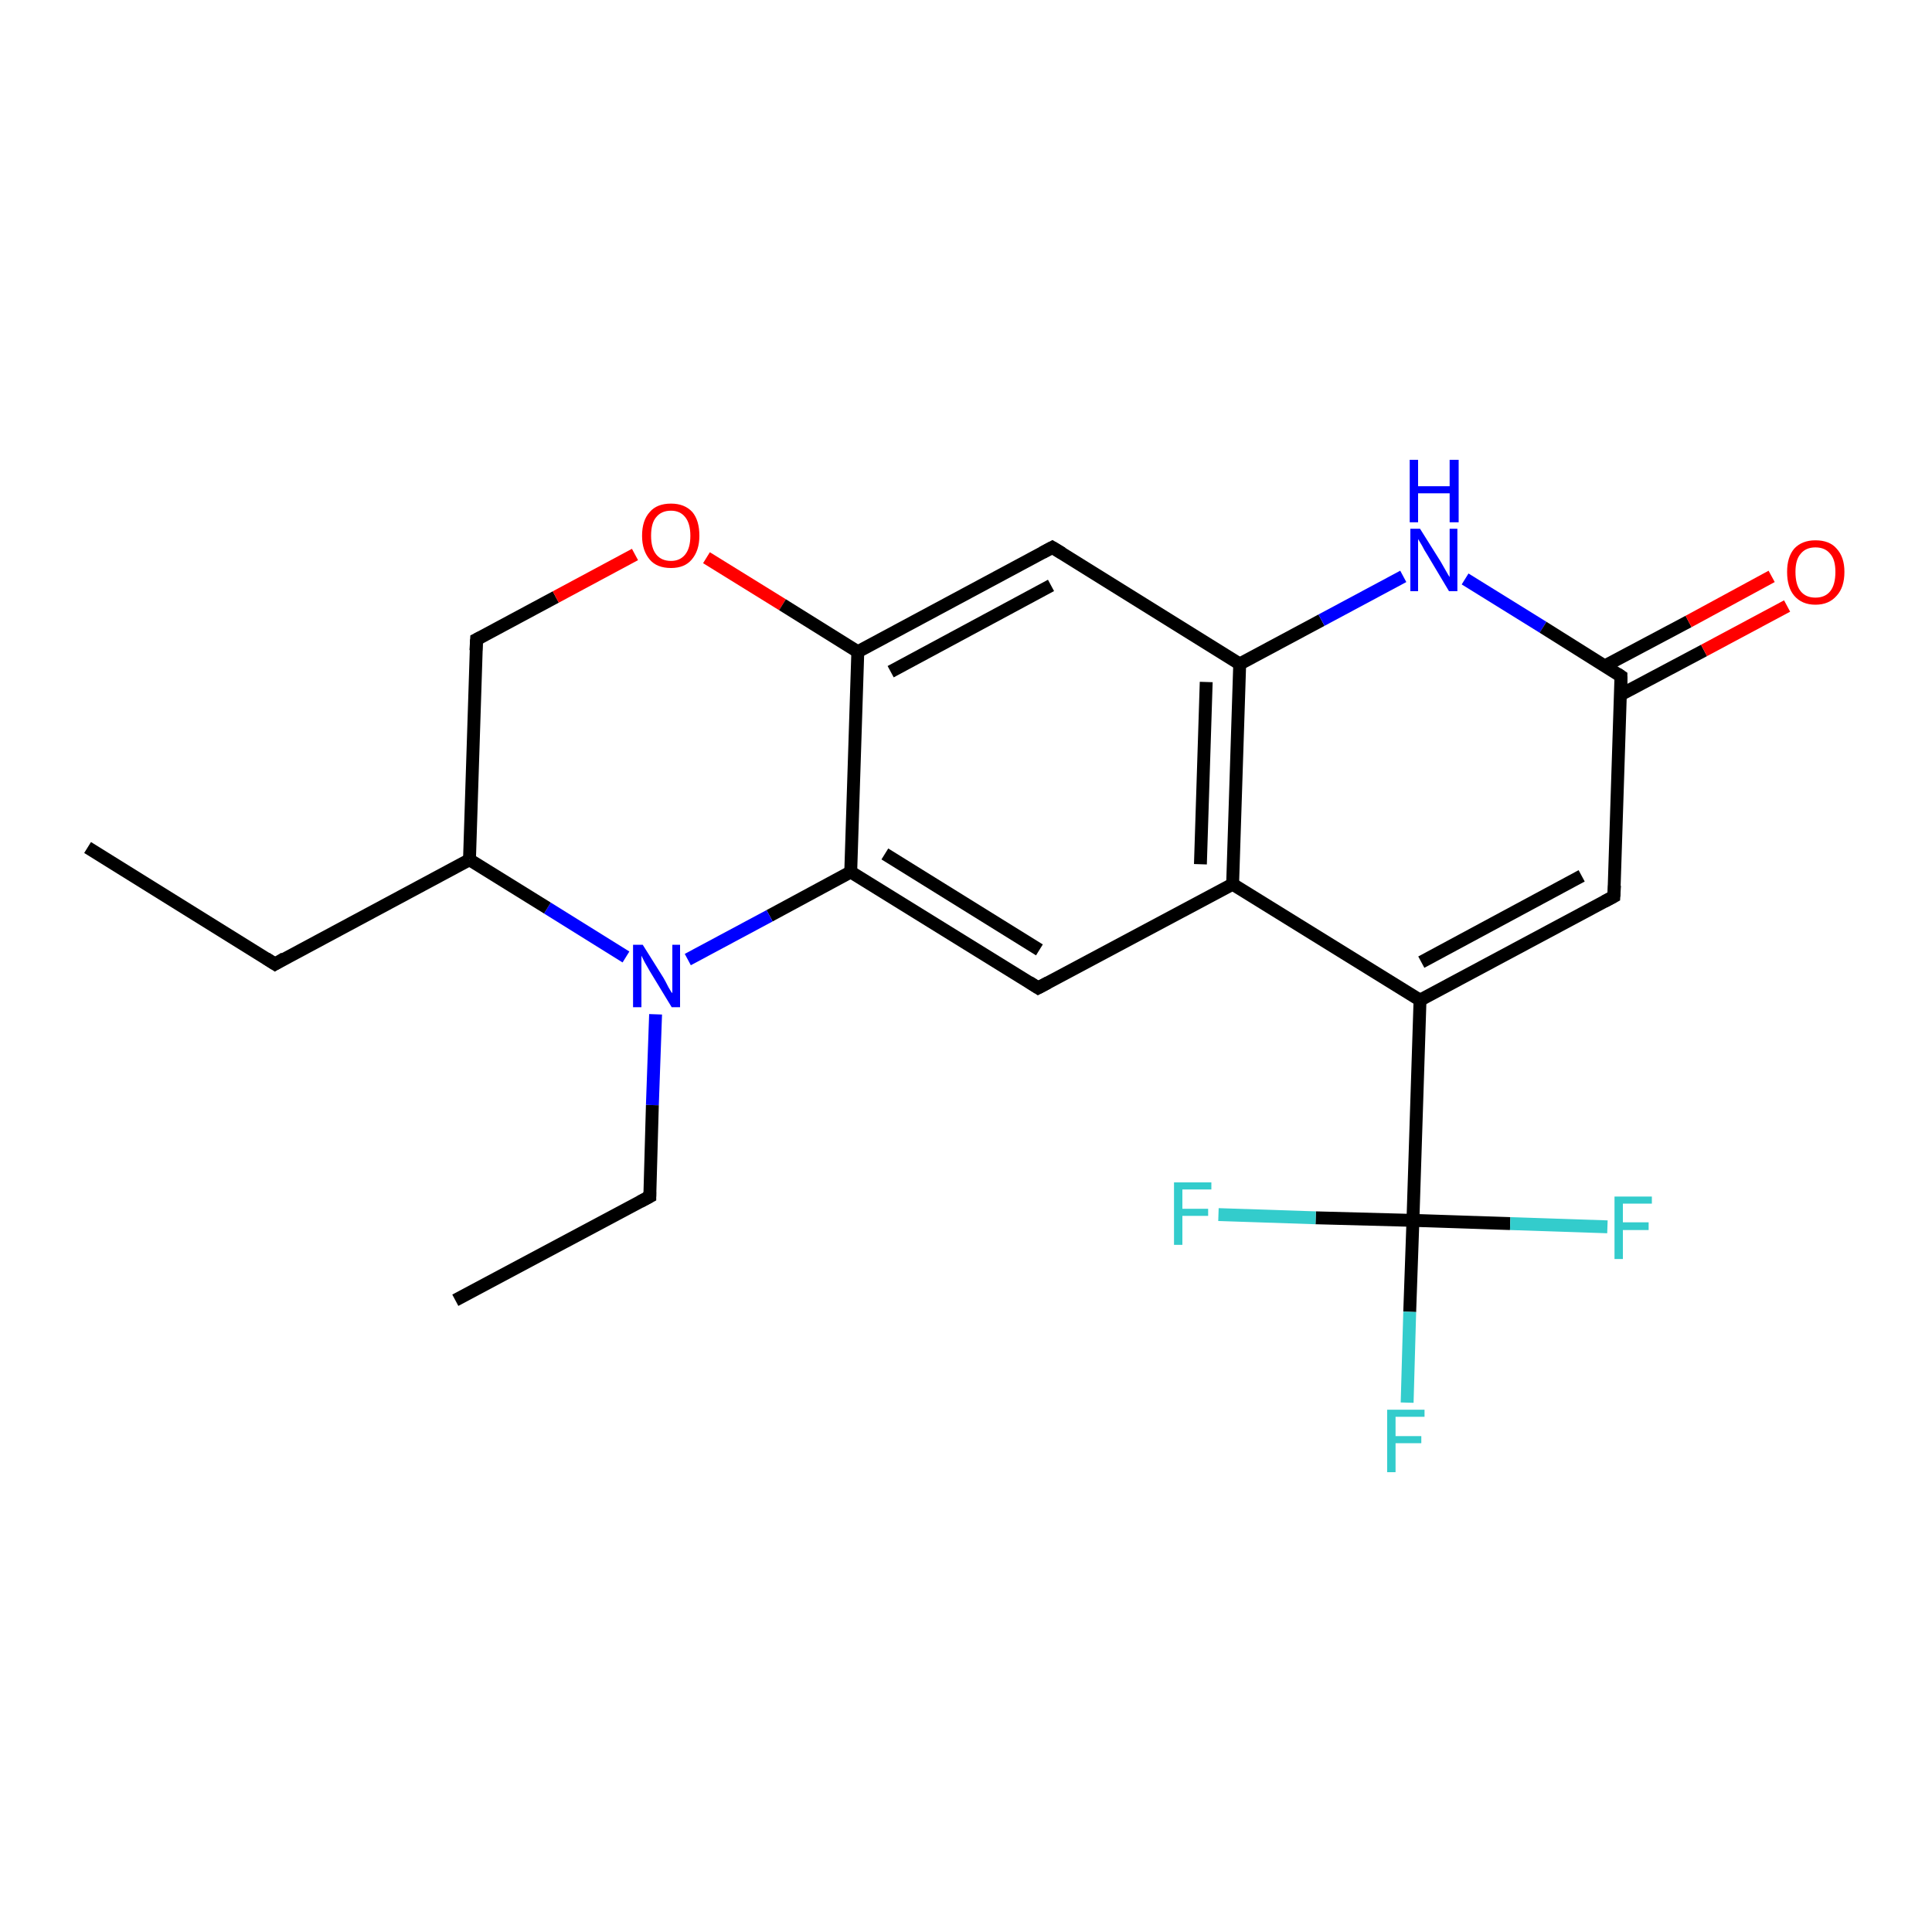 <?xml version='1.0' encoding='iso-8859-1'?>
<svg version='1.1' baseProfile='full'
              xmlns='http://www.w3.org/2000/svg'
                      xmlns:rdkit='http://www.rdkit.org/xml'
                      xmlns:xlink='http://www.w3.org/1999/xlink'
                  xml:space='preserve'
width='300px' height='300px' viewBox='0 0 300 300'>
<!-- END OF HEADER -->
<rect style='opacity:1.0;fill:#FFFFFF;stroke:none' width='300.0' height='300.0' x='0.0' y='0.0'> </rect>
<path class='bond-0 atom-0 atom-1' d='M 13.6,131.6 L 42.7,149.7' style='fill:none;fill-rule:evenodd;stroke:#000000;stroke-width:2.0px;stroke-linecap:butt;stroke-linejoin:miter;stroke-opacity:1' />
<path class='bond-1 atom-1 atom-2' d='M 42.7,149.7 L 72.9,133.5' style='fill:none;fill-rule:evenodd;stroke:#000000;stroke-width:2.0px;stroke-linecap:butt;stroke-linejoin:miter;stroke-opacity:1' />
<path class='bond-2 atom-2 atom-3' d='M 72.9,133.5 L 74.0,99.3' style='fill:none;fill-rule:evenodd;stroke:#000000;stroke-width:2.0px;stroke-linecap:butt;stroke-linejoin:miter;stroke-opacity:1' />
<path class='bond-3 atom-3 atom-4' d='M 74.0,99.3 L 86.3,92.7' style='fill:none;fill-rule:evenodd;stroke:#000000;stroke-width:2.0px;stroke-linecap:butt;stroke-linejoin:miter;stroke-opacity:1' />
<path class='bond-3 atom-3 atom-4' d='M 86.3,92.7 L 98.6,86.1' style='fill:none;fill-rule:evenodd;stroke:#FF0000;stroke-width:2.0px;stroke-linecap:butt;stroke-linejoin:miter;stroke-opacity:1' />
<path class='bond-4 atom-4 atom-5' d='M 109.7,86.6 L 121.5,93.9' style='fill:none;fill-rule:evenodd;stroke:#FF0000;stroke-width:2.0px;stroke-linecap:butt;stroke-linejoin:miter;stroke-opacity:1' />
<path class='bond-4 atom-4 atom-5' d='M 121.5,93.9 L 133.2,101.2' style='fill:none;fill-rule:evenodd;stroke:#000000;stroke-width:2.0px;stroke-linecap:butt;stroke-linejoin:miter;stroke-opacity:1' />
<path class='bond-5 atom-5 atom-6' d='M 133.2,101.2 L 163.4,85.0' style='fill:none;fill-rule:evenodd;stroke:#000000;stroke-width:2.0px;stroke-linecap:butt;stroke-linejoin:miter;stroke-opacity:1' />
<path class='bond-5 atom-5 atom-6' d='M 138.3,104.3 L 163.2,90.9' style='fill:none;fill-rule:evenodd;stroke:#000000;stroke-width:2.0px;stroke-linecap:butt;stroke-linejoin:miter;stroke-opacity:1' />
<path class='bond-6 atom-6 atom-7' d='M 163.4,85.0 L 192.5,103.1' style='fill:none;fill-rule:evenodd;stroke:#000000;stroke-width:2.0px;stroke-linecap:butt;stroke-linejoin:miter;stroke-opacity:1' />
<path class='bond-7 atom-7 atom-8' d='M 192.5,103.1 L 205.2,96.3' style='fill:none;fill-rule:evenodd;stroke:#000000;stroke-width:2.0px;stroke-linecap:butt;stroke-linejoin:miter;stroke-opacity:1' />
<path class='bond-7 atom-7 atom-8' d='M 205.2,96.3 L 217.9,89.5' style='fill:none;fill-rule:evenodd;stroke:#0000FF;stroke-width:2.0px;stroke-linecap:butt;stroke-linejoin:miter;stroke-opacity:1' />
<path class='bond-8 atom-8 atom-9' d='M 227.5,89.9 L 239.6,97.4' style='fill:none;fill-rule:evenodd;stroke:#0000FF;stroke-width:2.0px;stroke-linecap:butt;stroke-linejoin:miter;stroke-opacity:1' />
<path class='bond-8 atom-8 atom-9' d='M 239.6,97.4 L 251.7,105.0' style='fill:none;fill-rule:evenodd;stroke:#000000;stroke-width:2.0px;stroke-linecap:butt;stroke-linejoin:miter;stroke-opacity:1' />
<path class='bond-9 atom-9 atom-10' d='M 251.6,107.9 L 264.6,101.0' style='fill:none;fill-rule:evenodd;stroke:#000000;stroke-width:2.0px;stroke-linecap:butt;stroke-linejoin:miter;stroke-opacity:1' />
<path class='bond-9 atom-9 atom-10' d='M 264.6,101.0 L 277.5,94.1' style='fill:none;fill-rule:evenodd;stroke:#FF0000;stroke-width:2.0px;stroke-linecap:butt;stroke-linejoin:miter;stroke-opacity:1' />
<path class='bond-9 atom-9 atom-10' d='M 249.2,103.4 L 262.2,96.5' style='fill:none;fill-rule:evenodd;stroke:#000000;stroke-width:2.0px;stroke-linecap:butt;stroke-linejoin:miter;stroke-opacity:1' />
<path class='bond-9 atom-9 atom-10' d='M 262.2,96.5 L 275.1,89.5' style='fill:none;fill-rule:evenodd;stroke:#FF0000;stroke-width:2.0px;stroke-linecap:butt;stroke-linejoin:miter;stroke-opacity:1' />
<path class='bond-10 atom-9 atom-11' d='M 251.7,105.0 L 250.6,139.2' style='fill:none;fill-rule:evenodd;stroke:#000000;stroke-width:2.0px;stroke-linecap:butt;stroke-linejoin:miter;stroke-opacity:1' />
<path class='bond-11 atom-11 atom-12' d='M 250.6,139.2 L 220.5,155.3' style='fill:none;fill-rule:evenodd;stroke:#000000;stroke-width:2.0px;stroke-linecap:butt;stroke-linejoin:miter;stroke-opacity:1' />
<path class='bond-11 atom-11 atom-12' d='M 245.6,136.0 L 220.7,149.4' style='fill:none;fill-rule:evenodd;stroke:#000000;stroke-width:2.0px;stroke-linecap:butt;stroke-linejoin:miter;stroke-opacity:1' />
<path class='bond-12 atom-12 atom-13' d='M 220.5,155.3 L 191.4,137.3' style='fill:none;fill-rule:evenodd;stroke:#000000;stroke-width:2.0px;stroke-linecap:butt;stroke-linejoin:miter;stroke-opacity:1' />
<path class='bond-13 atom-13 atom-14' d='M 191.4,137.3 L 161.2,153.4' style='fill:none;fill-rule:evenodd;stroke:#000000;stroke-width:2.0px;stroke-linecap:butt;stroke-linejoin:miter;stroke-opacity:1' />
<path class='bond-14 atom-14 atom-15' d='M 161.2,153.4 L 132.1,135.4' style='fill:none;fill-rule:evenodd;stroke:#000000;stroke-width:2.0px;stroke-linecap:butt;stroke-linejoin:miter;stroke-opacity:1' />
<path class='bond-14 atom-14 atom-15' d='M 161.4,147.5 L 137.4,132.6' style='fill:none;fill-rule:evenodd;stroke:#000000;stroke-width:2.0px;stroke-linecap:butt;stroke-linejoin:miter;stroke-opacity:1' />
<path class='bond-15 atom-15 atom-16' d='M 132.1,135.4 L 119.5,142.2' style='fill:none;fill-rule:evenodd;stroke:#000000;stroke-width:2.0px;stroke-linecap:butt;stroke-linejoin:miter;stroke-opacity:1' />
<path class='bond-15 atom-15 atom-16' d='M 119.5,142.2 L 106.8,149.0' style='fill:none;fill-rule:evenodd;stroke:#0000FF;stroke-width:2.0px;stroke-linecap:butt;stroke-linejoin:miter;stroke-opacity:1' />
<path class='bond-16 atom-16 atom-17' d='M 101.8,157.5 L 101.3,171.6' style='fill:none;fill-rule:evenodd;stroke:#0000FF;stroke-width:2.0px;stroke-linecap:butt;stroke-linejoin:miter;stroke-opacity:1' />
<path class='bond-16 atom-16 atom-17' d='M 101.3,171.6 L 100.9,185.8' style='fill:none;fill-rule:evenodd;stroke:#000000;stroke-width:2.0px;stroke-linecap:butt;stroke-linejoin:miter;stroke-opacity:1' />
<path class='bond-17 atom-17 atom-18' d='M 100.9,185.8 L 70.7,201.9' style='fill:none;fill-rule:evenodd;stroke:#000000;stroke-width:2.0px;stroke-linecap:butt;stroke-linejoin:miter;stroke-opacity:1' />
<path class='bond-18 atom-12 atom-19' d='M 220.5,155.3 L 219.4,189.5' style='fill:none;fill-rule:evenodd;stroke:#000000;stroke-width:2.0px;stroke-linecap:butt;stroke-linejoin:miter;stroke-opacity:1' />
<path class='bond-19 atom-19 atom-20' d='M 219.4,189.5 L 218.9,203.7' style='fill:none;fill-rule:evenodd;stroke:#000000;stroke-width:2.0px;stroke-linecap:butt;stroke-linejoin:miter;stroke-opacity:1' />
<path class='bond-19 atom-19 atom-20' d='M 218.9,203.7 L 218.5,217.8' style='fill:none;fill-rule:evenodd;stroke:#33CCCC;stroke-width:2.0px;stroke-linecap:butt;stroke-linejoin:miter;stroke-opacity:1' />
<path class='bond-20 atom-19 atom-21' d='M 219.4,189.5 L 234.5,190.0' style='fill:none;fill-rule:evenodd;stroke:#000000;stroke-width:2.0px;stroke-linecap:butt;stroke-linejoin:miter;stroke-opacity:1' />
<path class='bond-20 atom-19 atom-21' d='M 234.5,190.0 L 249.6,190.5' style='fill:none;fill-rule:evenodd;stroke:#33CCCC;stroke-width:2.0px;stroke-linecap:butt;stroke-linejoin:miter;stroke-opacity:1' />
<path class='bond-21 atom-19 atom-22' d='M 219.4,189.5 L 204.3,189.1' style='fill:none;fill-rule:evenodd;stroke:#000000;stroke-width:2.0px;stroke-linecap:butt;stroke-linejoin:miter;stroke-opacity:1' />
<path class='bond-21 atom-19 atom-22' d='M 204.3,189.1 L 189.2,188.6' style='fill:none;fill-rule:evenodd;stroke:#33CCCC;stroke-width:2.0px;stroke-linecap:butt;stroke-linejoin:miter;stroke-opacity:1' />
<path class='bond-22 atom-16 atom-2' d='M 97.2,148.6 L 85.0,141.0' style='fill:none;fill-rule:evenodd;stroke:#0000FF;stroke-width:2.0px;stroke-linecap:butt;stroke-linejoin:miter;stroke-opacity:1' />
<path class='bond-22 atom-16 atom-2' d='M 85.0,141.0 L 72.9,133.5' style='fill:none;fill-rule:evenodd;stroke:#000000;stroke-width:2.0px;stroke-linecap:butt;stroke-linejoin:miter;stroke-opacity:1' />
<path class='bond-23 atom-15 atom-5' d='M 132.1,135.4 L 133.2,101.2' style='fill:none;fill-rule:evenodd;stroke:#000000;stroke-width:2.0px;stroke-linecap:butt;stroke-linejoin:miter;stroke-opacity:1' />
<path class='bond-24 atom-13 atom-7' d='M 191.4,137.3 L 192.5,103.1' style='fill:none;fill-rule:evenodd;stroke:#000000;stroke-width:2.0px;stroke-linecap:butt;stroke-linejoin:miter;stroke-opacity:1' />
<path class='bond-24 atom-13 atom-7' d='M 186.4,134.2 L 187.3,105.9' style='fill:none;fill-rule:evenodd;stroke:#000000;stroke-width:2.0px;stroke-linecap:butt;stroke-linejoin:miter;stroke-opacity:1' />
<path d='M 41.3,148.8 L 42.7,149.7 L 44.2,148.8' style='fill:none;stroke:#000000;stroke-width:2.0px;stroke-linecap:butt;stroke-linejoin:miter;stroke-opacity:1;' />
<path d='M 73.9,101.0 L 74.0,99.3 L 74.6,99.0' style='fill:none;stroke:#000000;stroke-width:2.0px;stroke-linecap:butt;stroke-linejoin:miter;stroke-opacity:1;' />
<path d='M 161.9,85.8 L 163.4,85.0 L 164.9,85.9' style='fill:none;stroke:#000000;stroke-width:2.0px;stroke-linecap:butt;stroke-linejoin:miter;stroke-opacity:1;' />
<path d='M 251.1,104.6 L 251.7,105.0 L 251.7,106.7' style='fill:none;stroke:#000000;stroke-width:2.0px;stroke-linecap:butt;stroke-linejoin:miter;stroke-opacity:1;' />
<path d='M 250.7,137.5 L 250.6,139.2 L 249.1,140.0' style='fill:none;stroke:#000000;stroke-width:2.0px;stroke-linecap:butt;stroke-linejoin:miter;stroke-opacity:1;' />
<path d='M 162.7,152.6 L 161.2,153.4 L 159.8,152.5' style='fill:none;stroke:#000000;stroke-width:2.0px;stroke-linecap:butt;stroke-linejoin:miter;stroke-opacity:1;' />
<path d='M 100.9,185.1 L 100.9,185.8 L 99.4,186.6' style='fill:none;stroke:#000000;stroke-width:2.0px;stroke-linecap:butt;stroke-linejoin:miter;stroke-opacity:1;' />
<path class='atom-4' d='M 99.7 83.2
Q 99.7 80.8, 100.9 79.5
Q 102.0 78.2, 104.2 78.2
Q 106.3 78.2, 107.5 79.5
Q 108.6 80.8, 108.6 83.2
Q 108.6 85.5, 107.4 86.9
Q 106.3 88.2, 104.2 88.2
Q 102.0 88.2, 100.9 86.9
Q 99.7 85.5, 99.7 83.2
M 104.2 87.1
Q 105.6 87.1, 106.4 86.1
Q 107.2 85.1, 107.2 83.2
Q 107.2 81.3, 106.4 80.3
Q 105.6 79.3, 104.2 79.3
Q 102.7 79.3, 101.9 80.3
Q 101.1 81.2, 101.1 83.2
Q 101.1 85.1, 101.9 86.1
Q 102.7 87.1, 104.2 87.1
' fill='#FF0000'/>
<path class='atom-8' d='M 220.5 82.1
L 223.7 87.2
Q 224.0 87.7, 224.5 88.6
Q 225.0 89.5, 225.1 89.6
L 225.1 82.1
L 226.3 82.1
L 226.3 91.8
L 225.0 91.8
L 221.6 86.1
Q 221.2 85.5, 220.8 84.7
Q 220.4 84.0, 220.2 83.7
L 220.2 91.8
L 219.0 91.8
L 219.0 82.1
L 220.5 82.1
' fill='#0000FF'/>
<path class='atom-8' d='M 218.9 71.4
L 220.2 71.4
L 220.2 75.5
L 225.1 75.5
L 225.1 71.4
L 226.5 71.4
L 226.5 81.1
L 225.1 81.1
L 225.1 76.6
L 220.2 76.6
L 220.2 81.1
L 218.9 81.1
L 218.9 71.4
' fill='#0000FF'/>
<path class='atom-10' d='M 277.5 88.8
Q 277.5 86.5, 278.6 85.2
Q 279.8 83.9, 281.9 83.9
Q 284.1 83.9, 285.2 85.2
Q 286.4 86.5, 286.4 88.8
Q 286.4 91.2, 285.2 92.5
Q 284.0 93.9, 281.9 93.9
Q 279.8 93.9, 278.6 92.5
Q 277.5 91.2, 277.5 88.8
M 281.9 92.8
Q 283.4 92.8, 284.2 91.8
Q 285.0 90.8, 285.0 88.8
Q 285.0 86.9, 284.2 86.0
Q 283.4 85.0, 281.9 85.0
Q 280.4 85.0, 279.6 86.0
Q 278.8 86.9, 278.8 88.8
Q 278.8 90.8, 279.6 91.8
Q 280.4 92.8, 281.9 92.8
' fill='#FF0000'/>
<path class='atom-16' d='M 99.8 146.7
L 103.0 151.8
Q 103.3 152.3, 103.8 153.3
Q 104.3 154.2, 104.4 154.2
L 104.4 146.7
L 105.6 146.7
L 105.6 156.4
L 104.3 156.4
L 100.9 150.8
Q 100.5 150.1, 100.1 149.4
Q 99.7 148.6, 99.6 148.4
L 99.6 156.4
L 98.3 156.4
L 98.3 146.7
L 99.8 146.7
' fill='#0000FF'/>
<path class='atom-20' d='M 215.4 218.9
L 221.2 218.9
L 221.2 220.0
L 216.7 220.0
L 216.7 223.0
L 220.7 223.0
L 220.7 224.1
L 216.7 224.1
L 216.7 228.6
L 215.4 228.6
L 215.4 218.9
' fill='#33CCCC'/>
<path class='atom-21' d='M 250.7 185.8
L 256.5 185.8
L 256.5 186.9
L 252.0 186.9
L 252.0 189.8
L 256.0 189.8
L 256.0 191.0
L 252.0 191.0
L 252.0 195.5
L 250.7 195.5
L 250.7 185.8
' fill='#33CCCC'/>
<path class='atom-22' d='M 182.3 183.6
L 188.1 183.6
L 188.1 184.7
L 183.6 184.7
L 183.6 187.7
L 187.6 187.7
L 187.6 188.8
L 183.6 188.8
L 183.6 193.3
L 182.3 193.3
L 182.3 183.6
' fill='#33CCCC'/>
</svg>
